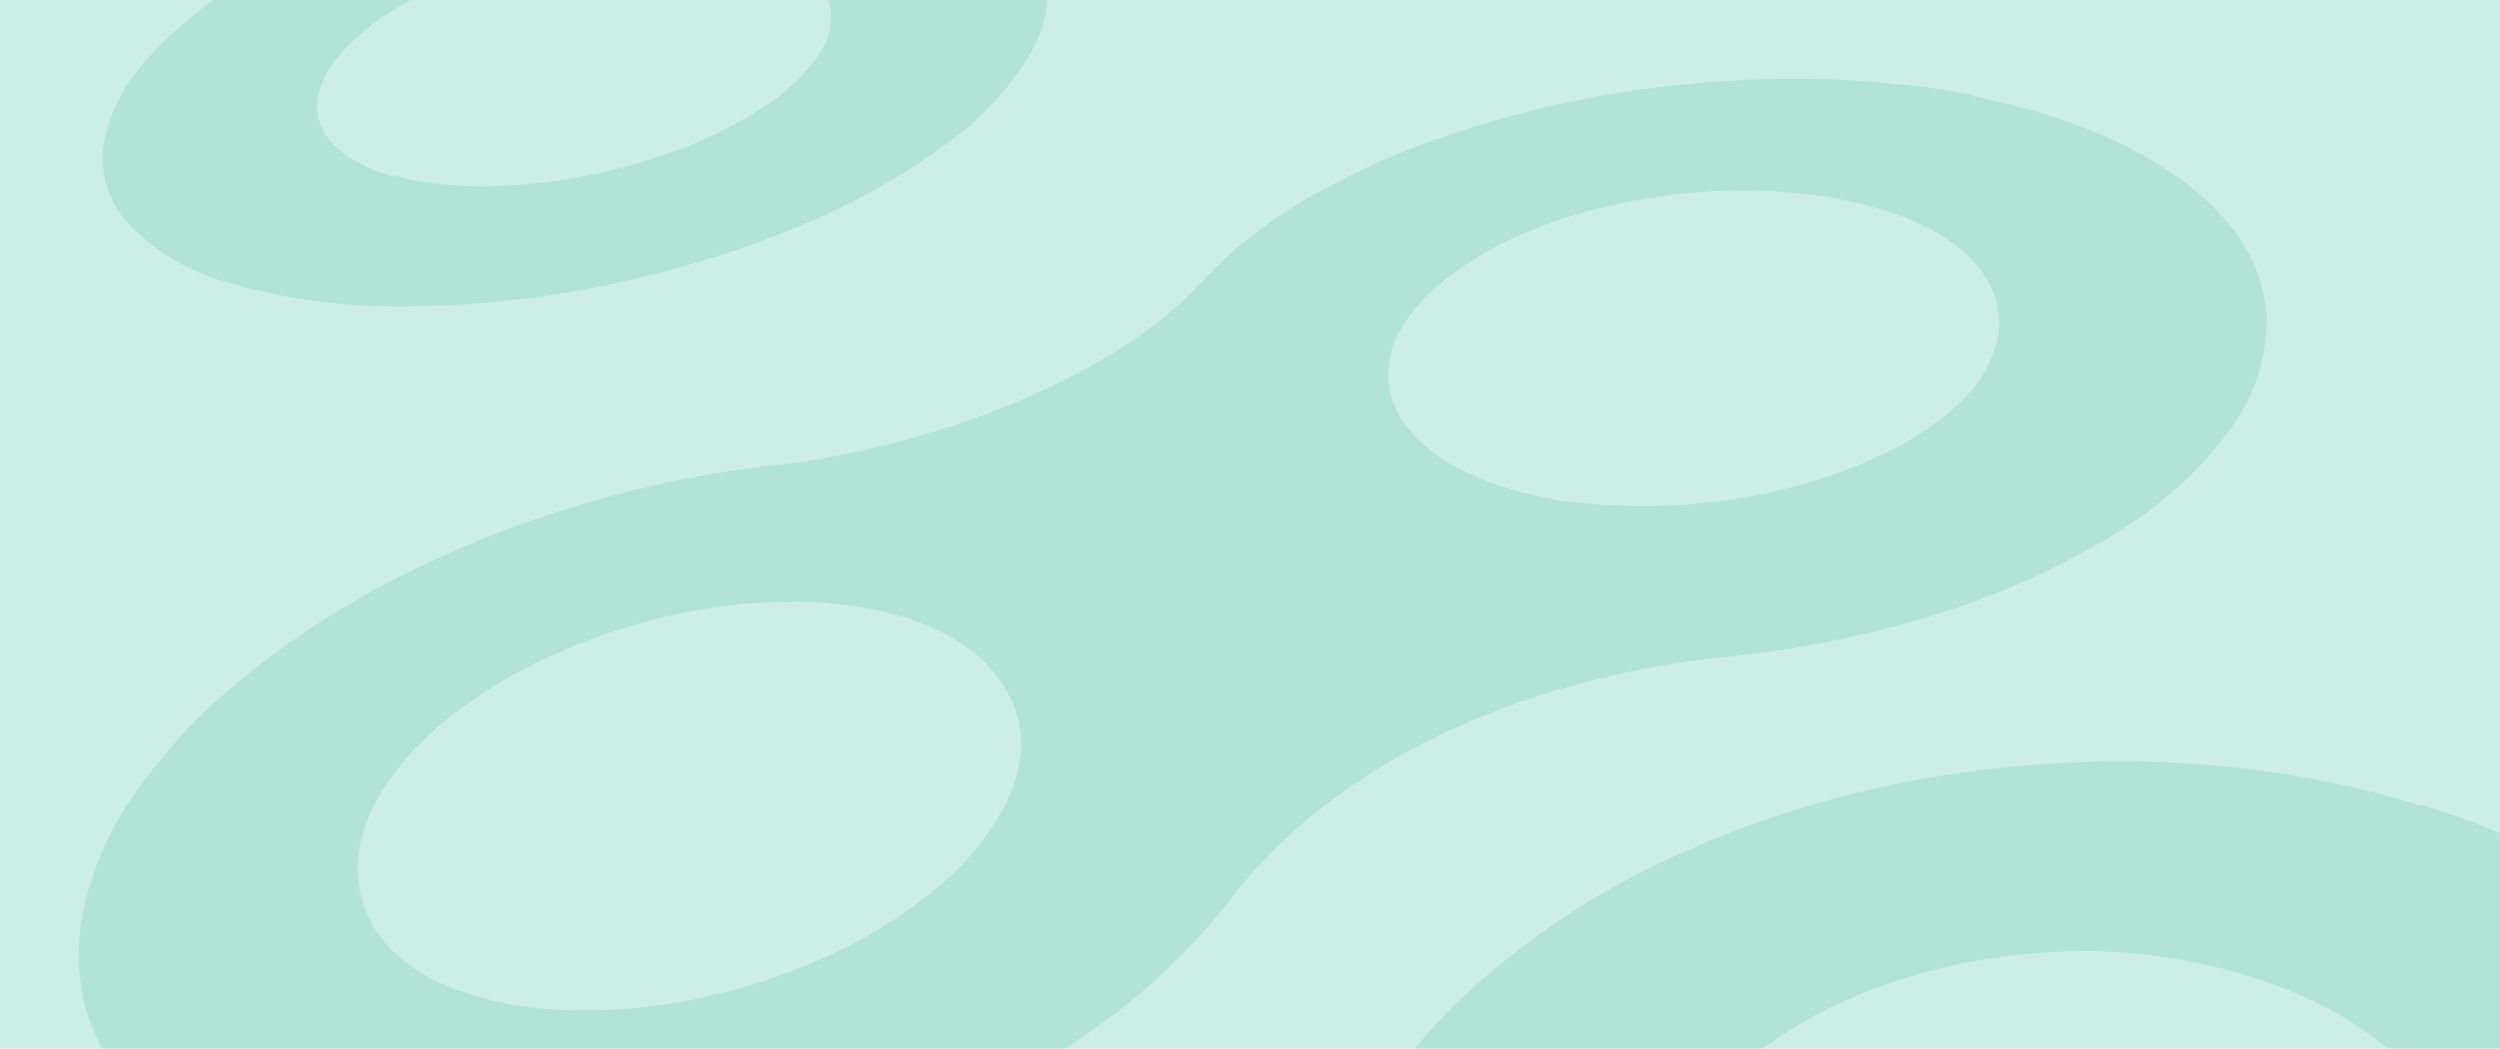 <svg width="1440" height="604" viewBox="0 0 1440 604" fill="none" xmlns="http://www.w3.org/2000/svg">
<g clip-path="url(#clip0_3436_11154)">
<rect width="1440" height="604" fill="#CCEEE4"/>
<path d="M225.577 101.449C219.107 99.578 212.88 97.086 206.993 94.013C201.97 91.484 197.376 88.294 193.349 84.539C189.89 81.34 187.12 77.549 185.183 73.363C183.329 69.196 182.469 64.681 182.662 60.124C183.585 49.85 187.973 40.023 195.194 32.055C204.069 21.859 214.623 13.029 226.444 5.91C240.616 -2.781 255.699 -10.068 271.437 -15.829C289.083 -22.561 307.306 -27.795 325.881 -31.465C335.266 -33.465 344.768 -34.872 354.322 -35.674C363.684 -36.25 372.509 -37.162 381.131 -37.268C389.39 -37.354 397.636 -37.019 405.83 -36.264C413.309 -35.603 420.72 -34.485 428.015 -32.916C434.512 -31.512 440.857 -29.6 446.982 -27.199C452.405 -25.076 457.529 -22.369 462.252 -19.132C466.43 -16.335 470.079 -12.917 473.059 -9.008C475.68 -5.229 477.419 -0.965 478.168 3.518C479.766 13.158 477.44 23.108 471.644 31.43C464.056 42.456 454.256 52.041 442.801 59.642C428.204 69.59 412.406 77.869 395.757 84.295C376.326 91.928 356.165 97.716 335.588 101.571C325.133 103.564 314.59 105.059 304.001 106.05C294.19 106.964 284.347 107.373 274.517 107.275C265.949 107.15 257.411 106.54 248.951 105.448C241.193 104.494 233.542 102.979 226.067 100.917M503.667 -82.663C475.027 -88 445.724 -90.191 416.351 -89.192C384.854 -88.286 353.424 -84.835 322.416 -78.876C290.827 -72.908 259.756 -64.494 229.531 -53.724C200.243 -43.431 172.102 -30.347 145.565 -14.686C122.93 -1.652 102.566 14.6 85.236 33.46C71.929 47.507 63.086 64.685 59.742 82.984C58.566 91.12 59.179 99.348 61.542 107.163C63.906 114.979 67.971 122.218 73.489 128.437C88.924 144.793 109.065 156.691 131.652 162.798C162.58 171.925 194.962 176.53 227.665 176.451C265.461 176.697 303.29 173.172 340.505 165.936C378.55 158.76 415.813 147.986 451.711 133.783C484.248 121.174 514.938 104.587 542.955 84.469C564.208 69.808 581.783 50.969 594.378 29.349C603.177 14.143 605.539 -3.451 600.987 -19.871C595.437 -35.887 584.113 -49.495 568.9 -58.429C548.861 -70.184 526.479 -78.179 502.968 -81.982" fill="#00A879" fill-opacity="0.13"/>
<path d="M1044.98 851.946C1032.34 846.227 1020.34 839.4 1009.13 831.555C998.641 824.049 989.074 815.495 980.594 806.04C972.561 797.187 965.734 787.432 960.261 776.987C954.87 766.65 951.021 755.643 948.82 744.264C944.637 722.873 946.66 700.672 954.683 679.931C962.844 659.16 975.603 640.12 992.114 624.073C1010.08 606.474 1031 591.73 1054.02 580.457C1079.62 568.074 1106.92 559.178 1135.06 554.048C1149.69 551.249 1164.49 549.385 1179.34 548.468C1193.8 547.585 1208.29 547.614 1222.69 548.554C1236.67 549.607 1250.53 551.551 1264.17 554.373C1277.55 556.986 1290.68 560.5 1303.47 564.889C1315.83 569.041 1327.8 574.101 1339.26 580.022C1350.41 585.894 1360.94 592.704 1370.72 600.371C1380.24 607.84 1388.86 616.24 1396.45 625.434C1403.96 634.45 1410.25 644.307 1415.18 654.791C1424.79 675.288 1428.09 698.008 1424.73 720.47C1420.93 743.625 1410.96 765.679 1395.74 784.598C1378.31 806.3 1356.42 824.586 1331.39 838.34C1302.31 854.458 1270.58 865.811 1237.62 871.892C1220.25 875.235 1202.66 877.263 1185.02 877.957C1168.08 878.774 1151.13 878.332 1134.33 876.635C1118.3 874.845 1102.48 871.837 1087.04 867.643C1072.45 863.693 1058.28 858.569 1044.7 852.329M1394.24 463.972C1346.65 449.426 1296.98 441.051 1246.59 439.079C1197.9 437.116 1148.97 440.758 1100.9 449.923C1054.15 458.686 1008.65 473.069 965.558 492.71C923.003 511.911 883.863 537.302 849.644 567.904C817.431 596.511 791.724 630.85 774.137 668.768C757.968 704.476 751.298 743.083 754.708 781.231C758.754 822.431 773.974 861.71 798.946 895.399C829.634 936.23 870.026 969.809 917.103 993.624C972.152 1021.9 1032.69 1040.15 1095.59 1047.43C1160.86 1055.55 1227.44 1053.37 1292.55 1040.98C1355.31 1029.35 1415.61 1007.27 1470.52 975.813C1520.37 947.593 1562.9 909.226 1594.79 863.687C1621.96 824.952 1637.26 780.243 1638.98 734.544C1639.84 693.602 1629.3 653.448 1608.38 617.999C1586.95 581.737 1557.61 550.189 1522.18 525.322C1483.62 498.211 1440.36 477.307 1394.14 463.443" fill="#00A879" fill-opacity="0.13"/>
<path d="M254.69 566.831C242.925 561.603 232.409 554.292 223.713 545.292C216.29 537.293 211.024 527.735 208.334 517.381C205.486 507.04 205.237 496.162 207.606 485.582C210.458 473.308 215.685 461.563 223.027 450.927C234.577 434.511 248.982 419.967 265.627 407.913C283.602 394.788 303.155 383.694 323.86 374.873C345.364 365.563 367.82 358.416 390.837 353.558C413.776 348.679 437.182 346.359 460.557 346.646C466.727 346.714 472.701 347.003 478.481 347.512C484.261 348.021 489.839 348.715 495.216 349.593C500.593 350.472 505.806 351.528 510.855 352.761C515.905 353.995 520.708 355.385 525.265 356.931C537.223 360.911 548.382 366.638 558.332 373.901C567.185 380.374 574.459 388.516 579.699 397.819C585.134 406.99 588.074 417.311 588.27 427.905C588.019 439.807 585.058 451.594 579.582 462.485C570.373 480.528 557.337 496.719 541.284 510.057C522.785 525.742 502.063 538.964 479.739 549.325C455.539 560.677 430.006 569.226 403.722 574.777C377.503 580.525 350.654 582.868 323.948 581.738C317.102 581.432 310.482 580.863 304.088 580.032C297.976 579.252 291.921 578.17 285.949 576.792C280.362 575.547 274.857 574.031 269.456 572.25C264.43 570.597 259.518 568.674 254.744 566.492M872.022 282.225C859.183 278.709 846.923 273.668 835.541 267.222C826.073 261.87 817.773 254.935 811.042 246.754C805.299 239.721 801.562 231.42 800.167 222.595C798.872 213.837 800.014 204.854 803.485 196.501C809.46 183.388 818.746 171.748 830.533 162.595C844.193 151.488 859.467 142.256 875.869 135.193C894.529 127.2 914.01 121.098 933.969 116.995C955.66 112.479 977.731 110.041 999.831 109.72C1005.81 109.606 1011.7 109.691 1017.52 109.973C1023.34 110.256 1028.97 110.645 1034.44 111.142C1039.99 111.694 1045.36 112.354 1050.56 113.12C1055.76 113.886 1060.87 114.851 1065.91 116.013C1078.98 118.713 1091.66 122.739 1103.71 128.02C1114.06 132.544 1123.57 138.5 1131.94 145.692C1139.05 152.002 1144.56 159.716 1148.09 168.3C1151.55 176.681 1152.44 185.854 1150.65 194.81C1147.46 208.796 1139.9 221.696 1128.94 231.871C1115.34 244.55 1099.54 254.987 1082.24 262.713C1061.63 272.288 1039.89 279.453 1017.52 284.039C993.051 289.206 968.098 291.711 943.168 291.504C936.452 291.466 929.931 291.208 923.604 290.73L905.216 289.293C899.217 288.46 893.426 287.477 887.843 286.346C882.26 285.214 876.91 283.855 871.794 282.268M1136.29 54.758C1128.91 53.31 1121.32 52.011 1113.53 50.862C1105.73 49.713 1097.67 48.798 1089.33 48.118C1081.28 47.309 1073.27 46.676 1065.29 46.22C1057.31 45.765 1048.89 45.502 1040.04 45.432C1004.49 45.07 968.893 47.699 933.675 53.285C900.74 58.473 868.293 66.416 836.731 77.016C807.703 86.567 779.78 98.987 753.45 114.057C730.37 127.298 709.537 143.743 691.697 162.804C685.763 169.249 679.36 175.31 672.537 180.94C665.013 187.207 657.117 193.072 648.888 198.504C639.92 204.433 630.598 209.873 620.971 214.796C611.045 219.869 600.454 225.178 589.399 229.918C578.343 234.657 566.75 239.06 554.868 243.189C542.987 247.317 530.869 250.832 518.483 254.179C506.097 257.525 493.59 260.236 481.023 262.63C468.558 265.263 455.946 267.152 443.266 268.283C369.301 276.863 297.353 298.347 231.205 331.606C199.306 347.628 169.336 366.883 141.857 389.01C115.726 409.764 93.118 434.103 74.85 461.147C62.875 479.116 54.207 498.766 49.214 519.258C44.523 537.808 44.135 556.97 48.075 575.448C52.386 593.786 61.061 610.881 73.47 625.488C87.843 642.243 105.65 656.147 125.901 666.427C133.088 670.176 140.491 673.565 148.08 676.581C156.329 679.827 164.771 682.652 173.371 685.045C182.377 687.573 191.425 689.911 200.516 692.058C209.607 694.204 219.572 695.965 230.41 697.34C276.606 702.772 323.582 701.994 369.912 695.028C417.339 687.806 463.811 675.271 508.309 657.696C550.283 641.493 590.037 620.463 626.623 595.106C658.577 573.276 686.613 546.803 709.612 516.743C716.734 507.448 724.55 498.624 732.998 490.339C741.721 481.591 751.031 473.365 760.867 465.715C770.862 457.838 781.323 450.496 792.198 443.725C803.785 436.535 815.768 429.93 828.092 423.939C840.663 417.902 853.533 412.447 866.654 407.595C879.806 402.676 893.422 398.327 907.367 394.464C921.313 390.601 935.379 387.373 949.795 384.738C964.21 382.102 978.821 379.869 993.573 378.376C1036.13 374.25 1078.18 365.652 1118.93 352.748C1154.48 341.54 1188.39 325.964 1219.74 306.44C1245.28 290.885 1267.34 270.783 1284.61 247.332C1298.66 228.221 1305.96 205.62 1305.47 182.777C1304.71 167.034 1299.69 151.833 1290.89 138.579C1281.15 124.264 1268.63 111.807 1253.94 101.826C1237.76 90.513 1220.07 81.162 1201.28 73.99C1180.31 65.873 1158.5 59.627 1136.16 55.331" fill="#00A879" fill-opacity="0.13"/>
</g>
<defs>
<clipPath id="clip0_3436_11154">
<rect width="1440" height="604" fill="white"/>
</clipPath>
</defs>
</svg>
